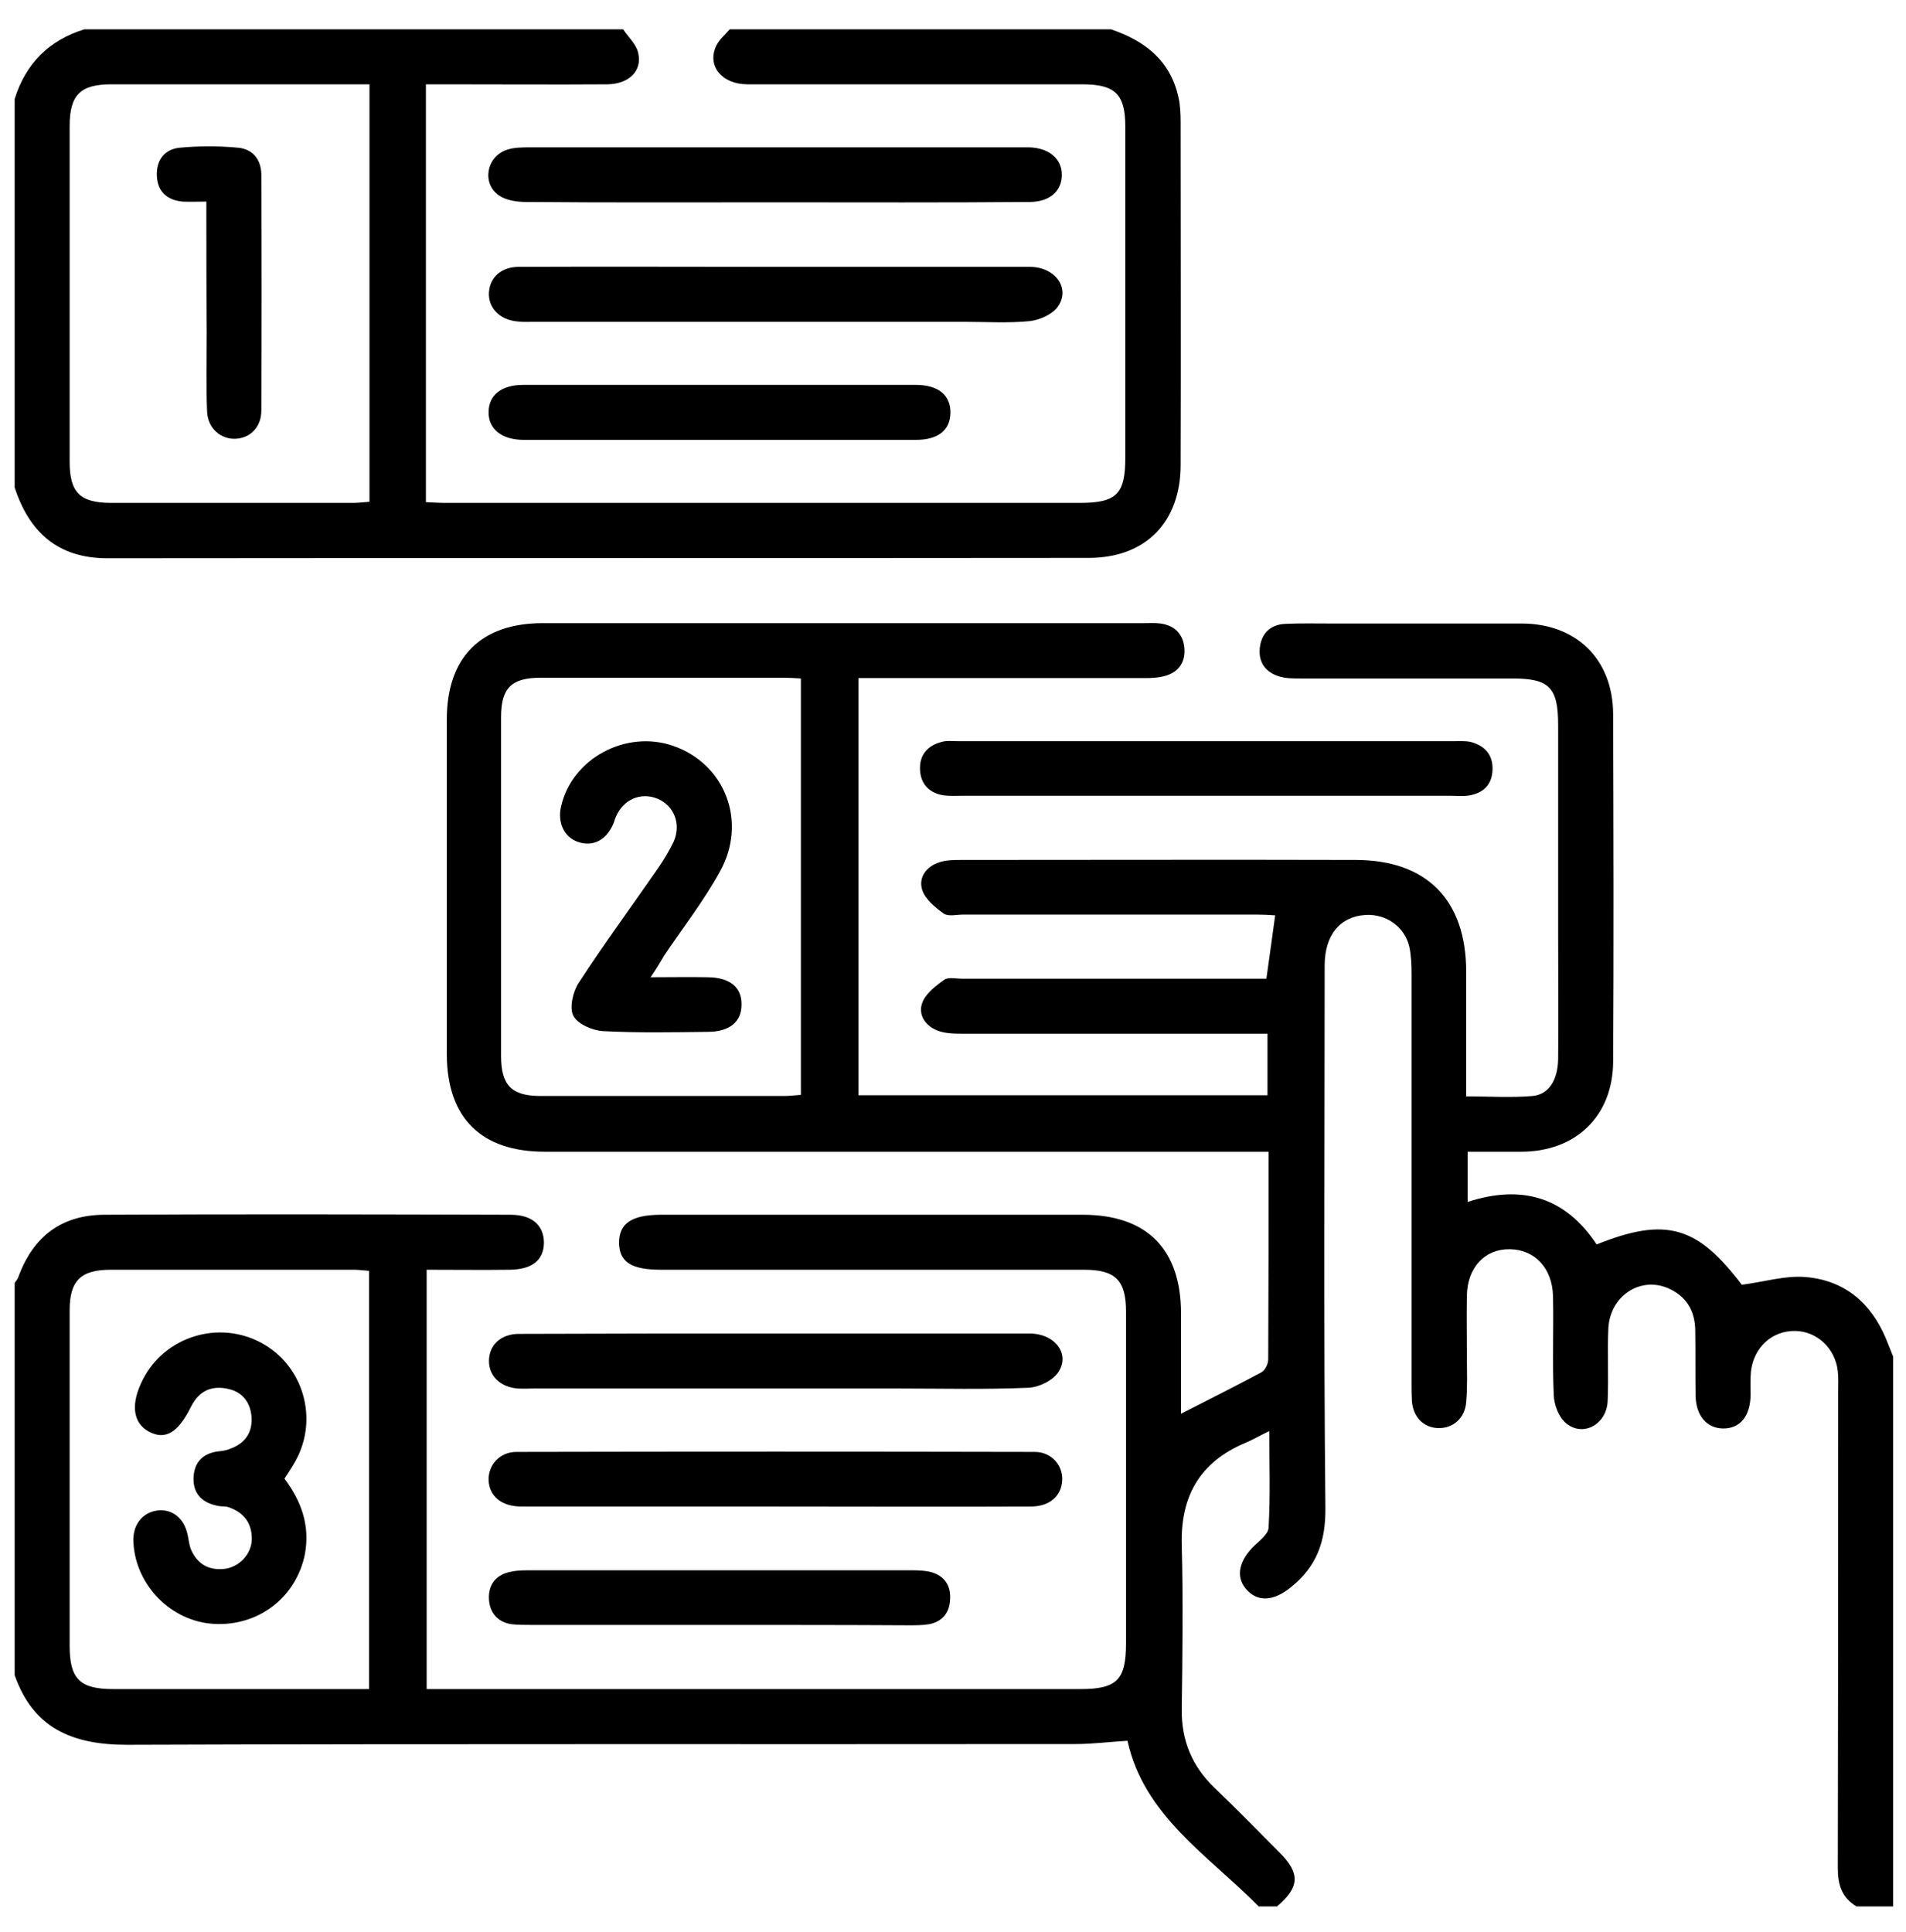 <?xml version="1.0" encoding="UTF-8"?> <svg xmlns="http://www.w3.org/2000/svg" xmlns:xlink="http://www.w3.org/1999/xlink" version="1.1" id="Слой_1" x="0px" y="0px" viewBox="0 0 520 527" style="enable-background:new 0 0 520 527;" xml:space="preserve"> <g id="DXTl5K.tif"> <g> <g> <path d="M4,350c0.3-0.5,0.8-1,1-1.6c4-11,11.7-16.9,23.3-17c37-0.2,74-0.1,111,0c5.9,0,9.1,2.9,9.1,7.7c-0.1,4.7-3.2,7.2-9.3,7.3 c-7.5,0.1-14.9,0-22.7,0c0,38.2,0,76,0,114.4c1.8,0,3.6,0,5.4,0c57.7,0,115.3,0,173,0c9.9,0,12.4-2.5,12.4-12.5 c0-30.2,0-60.3,0-90.5c0-8.5-2.9-11.4-11.4-11.4c-38.5,0-77,0-115.5,0c-8,0-11.3-2.1-11.4-7.2c-0.1-5.4,3.4-7.8,11.5-7.8 c38.3,0,76.7,0,115,0c17.5,0,26.8,9.4,26.8,26.9c0,9,0,18,0,27.4c7.6-3.9,14.8-7.5,21.9-11.3c1-0.5,1.9-2.3,1.9-3.5 c0.1-18.6,0.1-37.3,0.1-56.7c-2.2,0-4.1,0-6,0c-63.8,0-127.7,0-191.5,0c-17.3,0-26.6-9.2-26.7-26.4c0-30.5,0-61,0-91.5 c0-17,9.3-26.3,26.2-26.3c54.7,0,109.3,0,164,0c1.5,0,3-0.1,4.5,0.1c3.8,0.5,6.1,2.8,6.5,6.5c0.4,3.7-1.3,6.6-4.9,7.7 c-1.9,0.6-3.9,0.7-5.9,0.7c-24.2,0-48.3,0-72.5,0c-1.8,0-3.6,0-5.6,0c0,38.1,0,75.7,0,113.8c37,0,74.1,0,111.6,0 c0-5.2,0-10.6,0-16.8c-1.9,0-3.8,0-5.7,0c-26,0-52,0-78,0c-2,0-4.1-0.1-5.9-0.7c-3.6-1.2-5.8-4.3-4.6-7.7c0.9-2.5,3.6-4.6,6-6.3 c1.1-0.8,3.2-0.3,4.9-0.3c25.8,0,51.7,0,77.5,0c1.8,0,3.6,0,5.5,0c0.8-5.8,1.6-11.3,2.4-17.3c-1.6-0.1-3.4-0.2-5.1-0.2 c-26.7,0-53.3,0-80,0c-1.8,0-4.1,0.6-5.4-0.3c-2.3-1.7-5-3.9-5.8-6.4c-1.1-3.5,1.2-6.5,4.8-7.6c1.9-0.6,3.9-0.6,5.9-0.6 c35.8,0,71.7-0.1,107.5,0c19.4,0,30.2,10.9,30.2,30.5c0,11.2,0,22.3,0,34c6.2,0,12.2,0.4,18.1-0.1c4.5-0.4,6.9-4.4,7-10.1 c0.1-11.3,0-22.7,0-34c0-19,0-38,0-57c0-10.4-2.4-12.8-12.5-12.8c-19.3,0-38.7,0-58,0c-1.8,0-3.7,0-5.4-0.5 c-3.9-1.1-5.9-3.9-5.5-7.8c0.4-3.9,2.8-6.4,6.9-6.6c4.2-0.2,8.3-0.1,12.5-0.1c17.3,0,34.7,0,52,0c14.9,0,24.9,9.7,25,24.6 c0.1,31.7,0.2,63.3,0,95c-0.1,14.8-10.2,24.5-25.1,24.5c-4.8,0-9.6,0-14.6,0c0,4.8,0,9.1,0,13.7c14.7-4.8,26.6-1.4,35.2,11.6 c18.9-7.6,27.5-5,39.6,11c6.2-0.8,11.9-2.6,17.5-2.1c10.5,0.9,17.7,7,21.8,16.7c0.7,1.7,1.3,3.3,2,5c0,50,0,100,0,150 c-3.3,0-6.7,0-10,0c-4-2.4-5.1-5.9-5.1-10.5c0.1-43.3,0.1-86.6,0.1-130c0-1.8,0.1-3.7-0.1-5.5c-0.7-6.3-5.7-10.9-11.6-11 c-6.3-0.1-11.3,4.4-12.1,11c-0.2,2.1-0.1,4.3-0.1,6.5c-0.1,5.8-2.9,9.2-7.6,9.1c-4.4-0.1-7.3-3.5-7.4-8.9c-0.1-6,0-12-0.1-18 c-0.1-5.4-2.6-9.3-7.5-11.4c-7.6-3.2-15.7,2.2-16.2,10.9c-0.3,6.6,0.1,13.3-0.2,20c-0.3,6.3-6.7,9.8-11.3,6c-2-1.6-3.3-5-3.4-7.7 c-0.4-9,0-18-0.2-27c-0.2-7.7-5-12.7-11.8-12.8c-6.8-0.1-11.6,5-11.7,12.7c-0.1,5.5,0,11,0,16.5c0,4.2,0.2,8.3-0.2,12.5 c-0.3,4.4-3.6,7.2-7.6,7.1c-4-0.1-6.9-3-7.2-7.4c-0.1-1.7-0.1-3.3-0.1-5c0-37.2,0-74.3,0-111.5c0-2.5-0.1-5-0.6-7.4 c-1.3-5.5-6.3-9-11.9-8.7c-7,0.4-11.2,5.5-11.2,13.8c0,49.3-0.3,98.6,0.2,148c0.1,9.2-2.4,16-9.4,21.6c-4.4,3.6-8.7,4.2-11.9,0.9 c-3.1-3.2-2.6-7.4,1.2-11.5c1.7-1.8,4.5-3.7,4.6-5.6c0.5-8.5,0.2-17.1,0.2-26.4c-2.9,1.4-4.7,2.5-6.7,3.3 c-12.2,5.2-17.5,14.4-17.2,27.6c0.4,15,0.2,30,0,45c-0.1,8.5,2.8,15.5,8.9,21.4c6,5.7,11.8,11.7,17.7,17.6 c5.8,5.8,5.6,9.5-0.6,14.8c-1.7,0-3.3,0-5,0c-13.7-13.9-31.3-24.7-35.8-45.2c-5,0.3-9.6,0.9-14.2,0.9 c-86.3,0.1-172.5-0.1-258.8,0.2C19.5,476,9,471.3,4,457C4,421.3,4,385.7,4,350z M218.5,185.1c-1.8-0.1-3.2-0.2-4.5-0.2 c-22.2,0-44.3,0-66.5,0c-8,0-10.8,2.8-10.8,10.8c0,30.8,0,61.6,0,92.4c0,8,2.9,10.9,10.8,10.9c22.2,0,44.3,0,66.5,0 c1.4,0,2.9-0.2,4.5-0.3C218.5,260.8,218.5,223.2,218.5,185.1z M100.7,346.7c-1.5-0.1-2.8-0.3-4.1-0.3c-22.1,0-44.3,0-66.4,0 c-8.2,0-11.2,3-11.2,11.1c0,30.5,0,60.9,0,91.4c0,9.1,2.7,11.9,11.9,11.9c21.6,0,43.3,0,64.9,0c1.6,0,3.2,0,4.9,0 C100.7,422.3,100.7,384.6,100.7,346.7z"></path> <path d="M170,8c1.4,2.1,3.6,4.1,4.1,6.4c1.2,4.9-2.5,8.5-8.3,8.6c-14.7,0.1-29.3,0-44,0c-1.8,0-3.6,0-5.6,0c0,38.2,0,75.9,0,114 c1.9,0.1,3.7,0.2,5.5,0.2c57.6,0,115.2,0,172.9,0c10,0,12.4-2.4,12.4-12.3c0-30.1,0-60.3,0-90.4c0-8.8-2.8-11.5-11.7-11.5 c-30.5,0-61,0-91.4,0c-6.9,0-11.1-5-8.5-10.5c0.8-1.7,2.4-3,3.7-4.5c34.7,0,69.3,0,104,0c9.2,3.1,16.2,8.5,18.4,18.5 c0.5,2.2,0.6,4.6,0.6,6.9c0,31.1,0.1,62.3,0,93.4c0,15.6-9.5,25.4-25.1,25.4c-89.2,0.1-178.5,0-267.7,0.1 C15.8,152.3,8,145.2,4,133C4,97.7,4,62.3,4,27c3-9.6,9.3-16,19-19C72,8,121,8,170,8z M100.8,23c-23.8,0-47.1,0-70.4,0 C21.9,23,19,25.9,19,34.4c0,30.5,0,61,0,91.5c0,8.5,2.8,11.3,11.4,11.3c22,0,44,0,66,0c1.4,0,2.9-0.2,4.4-0.3 C100.8,98.9,100.8,61.3,100.8,23z"></path> <path d="M211.2,411c-23,0-46,0-68.9,0c-5.5,0-8.8-2.8-9-7.2c-0.1-4.1,3-7.7,7.6-7.7c47.1-0.1,94.2-0.1,141.4,0 c4.5,0,7.7,3.6,7.5,7.7c-0.2,4.3-3.4,7.2-8.6,7.2C257.8,411.1,234.5,411,211.2,411z"></path> <path d="M212,363.8c23,0,45.9,0,68.9,0c6.9,0,11.2,5.6,7.8,10.6c-1.6,2.3-5.3,4.1-8.2,4.2c-11.8,0.5-23.6,0.2-35.4,0.2 c-33.1,0-66.3,0-99.4,0c-1.5,0-3,0.1-4.5,0c-4.7-0.4-7.8-3.4-7.8-7.5c0-4.3,3.2-7.4,8.2-7.4C165,363.8,188.5,363.8,212,363.8z"></path> <path d="M328.9,217.1c-22.1,0-44.3,0-66.4,0c-1.7,0-3.4,0.1-5-0.1c-3.9-0.6-6.3-3-6.5-7c-0.2-4.1,2.1-6.6,5.9-7.6 c1.4-0.4,3-0.2,4.5-0.2c45.1,0,90.2,0,135.3,0c1.5,0,3.1-0.1,4.5,0.2c3.8,1,6.1,3.4,6,7.5c-0.1,4.1-2.4,6.4-6.3,7.1 c-1.6,0.3-3.3,0.1-5,0.1C373.5,217.1,351.2,217.1,328.9,217.1z"></path> <path d="M196.5,443.3c-17.2,0-34.3,0-51.5,0c-1.8,0-3.7,0-5.5-0.2c-3.8-0.6-5.9-3.2-6.1-6.8c-0.2-3.7,1.6-6.4,5.4-7.4 c1.6-0.4,3.3-0.5,4.9-0.5c35.2,0,70.3,0,105.5,0c1.6,0,3.4,0.1,4.9,0.5c3.7,1.1,5.4,3.8,5.1,7.6c-0.2,3.6-2.2,5.9-5.7,6.6 c-1.8,0.3-3.6,0.3-5.5,0.3C230.8,443.3,213.7,443.3,196.5,443.3z"></path> <path d="M211.5,55.2c-22.6,0-45.3,0.1-67.9-0.1c-2.5,0-5.5-0.4-7.5-1.8c-4.7-3.3-3.4-10.5,2.1-12.4c2-0.7,4.2-0.7,6.4-0.7 c44.6,0,89.2,0,133.8,0c0.8,0,1.7,0,2.5,0c5.4,0.2,8.8,3.2,8.8,7.5c0,4.4-3.3,7.4-8.8,7.4C257.8,55.3,234.7,55.2,211.5,55.2z"></path> <path d="M211.5,72.8c23.1,0,46.3,0,69.4,0c7.1,0,11.3,6,7.6,11c-1.5,2-4.9,3.5-7.5,3.8c-5.9,0.6-12,0.2-18,0.2 c-39.1,0-78.2,0-117.3,0c-1.5,0-3,0.1-4.5-0.1c-4.9-0.4-8.1-3.8-7.8-8c0.3-4.1,3.4-6.9,8.2-6.9C164.9,72.7,188.2,72.8,211.5,72.8 z"></path> <path d="M196.3,105c17.8,0,35.7,0,53.5,0c6.2,0,9.6,2.8,9.5,7.7c-0.1,4.7-3.4,7.3-9.4,7.3c-35.7,0-71.3,0-107,0 c-6.1,0-9.7-3-9.6-7.7c0.1-4.6,3.6-7.3,9.5-7.3C160.6,105,178.4,105,196.3,105z"></path> <path d="M177.5,266.6c5.8,0,10.7-0.1,15.7,0c6,0.1,9.2,2.8,9.1,7.5c0,4.7-3.3,7.4-9.3,7.4c-9.5,0.1-19,0.3-28.5-0.2 c-2.9-0.2-6.9-1.9-8.1-4.2c-1.1-2.2-0.1-6.6,1.5-9c6.9-10.6,14.4-20.8,21.6-31.2c1.6-2.3,3.1-4.8,4.3-7.3 c2.1-4.8,0.1-9.8-4.4-11.7c-4.6-1.9-9.4,0.2-11.4,5c-0.3,0.6-0.4,1.3-0.7,1.9c-1.9,4.4-5.5,6.3-9.6,4.9c-3.8-1.3-5.7-5.3-4.6-9.8 c3-13,17.7-20.9,30.6-16.4c14.1,4.9,20.3,20.7,12.7,34.3c-4.4,8-10.1,15.3-15.2,22.9C180.2,262.4,179.2,264.1,177.5,266.6z"></path> <path d="M77.6,403.4c4.6,6.1,7,12.7,5.6,20.5c-2.3,11.8-12.7,19.9-25,19.1c-11.5-0.7-21.2-10.5-21.8-22.2 c-0.3-4.6,2.3-8.1,6.4-8.7c4.1-0.6,7.5,2.1,8.4,6.7c0.3,1.3,0.4,2.7,0.9,3.9c1.7,4,4.9,5.8,9.2,5.3c4-0.5,7.4-4.1,7.4-8.2 c0-4.3-2.2-7.2-6.3-8.6c-0.8-0.3-1.7-0.2-2.5-0.3c-4.3-0.7-7.2-3-7.1-7.6c0.1-4.5,2.7-7,7.2-7.4c1-0.1,2-0.3,2.9-0.7 c4.1-1.5,6.1-4.6,5.7-8.9c-0.4-4-2.7-6.8-6.9-7.5c-4.3-0.8-7.5,0.9-9.5,4.8c-3.6,7.3-7.1,9.4-11.7,6.9c-4.3-2.4-4.9-7.6-1.5-14.2 c6-11.7,20.6-16.2,32.2-10c11.6,6.2,15.8,20.8,9.4,32.3C79.7,400.2,78.7,401.7,77.6,403.4z"></path> <path d="M56.3,55c-2.6,0-4.6,0.1-6.5,0c-4.2-0.4-6.8-2.7-7-7c-0.2-4.3,2.1-7.3,6.2-7.7c5.3-0.5,10.7-0.5,16,0 c3.9,0.4,6.2,3.1,6.3,7.2c0.1,21.5,0.1,43,0,64.5c0,4.5-3,7.5-7,7.7c-4,0.2-7.6-2.8-7.8-7.4c-0.3-7.2-0.1-14.3-0.1-21.5 C56.3,79.1,56.3,67.5,56.3,55z"></path> </g> </g> </g> </svg> 